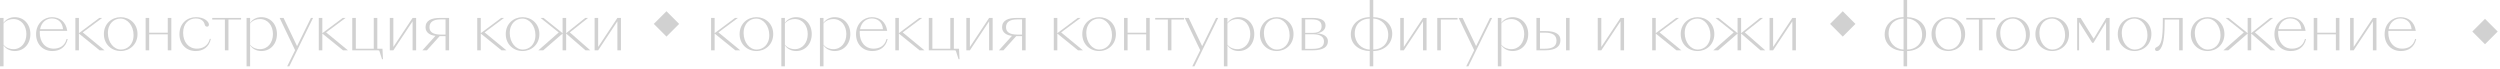 <?xml version="1.0" encoding="UTF-8"?> <svg xmlns="http://www.w3.org/2000/svg" width="656" height="18" viewBox="0 0 656 18" fill="none"> <path d="M0 17.406V4.707H0.931V6.028C1.49 5.08 2.624 4.504 3.861 4.504C6.333 4.504 7.975 6.417 7.975 8.94C7.975 11.48 6.333 13.393 3.861 13.393C2.608 13.393 1.473 12.801 0.931 11.87V17.406H0ZM0.931 11.734C1.642 12.614 2.675 12.902 3.505 12.902C5.605 12.902 6.925 11.158 6.925 8.94C6.925 6.739 5.605 4.995 3.505 4.995C2.675 4.995 1.642 5.283 0.931 6.163V11.734Z" fill="#D1D1D1"></path> <path d="M13.735 13.393C11.212 13.393 9.468 11.565 9.468 8.957C9.468 6.129 11.568 4.504 13.616 4.504C15.699 4.504 17.308 5.74 17.646 8.094H10.45C10.433 8.246 10.433 8.415 10.433 8.585C10.433 11.074 11.889 12.767 14.073 12.767C15.462 12.767 16.986 12.174 17.477 10.227H17.765C17.274 12.445 15.648 13.393 13.735 13.393ZM13.599 4.843C12.177 4.843 10.839 5.825 10.518 7.67H16.546C16.376 5.808 15.191 4.843 13.599 4.843Z" fill="#D1D1D1"></path> <path d="M26.143 13.207L20.708 8.805V13.207H19.777V4.707H20.708V8.703L26.059 4.707H26.804L21.707 8.5L27.43 13.207H26.143Z" fill="#D1D1D1"></path> <path d="M31.679 13.393C29.343 13.393 27.26 11.683 27.26 8.94C27.26 6.197 29.343 4.504 31.679 4.504C33.999 4.504 36.082 6.197 36.082 8.94C36.082 11.683 33.999 13.393 31.679 13.393ZM31.73 13.004C33.339 13.004 35.049 11.802 35.049 9.211C35.049 6.739 33.457 4.876 31.612 4.876C30.003 4.876 28.31 6.096 28.31 8.669C28.31 11.158 29.885 13.004 31.73 13.004Z" fill="#D1D1D1"></path> <path d="M38.215 13.207V4.707H39.146V8.585H44.022V4.707H44.953V13.207H44.022V9.008H39.146V13.207H38.215Z" fill="#D1D1D1"></path> <path d="M51.354 13.393C48.831 13.393 47.087 11.565 47.087 8.957C47.087 6.129 49.102 4.504 51.438 4.504C53.656 4.504 54.825 5.706 54.825 6.451C54.825 6.773 54.638 6.993 54.334 6.993C53.978 6.993 53.809 6.807 53.673 6.299C53.504 5.689 52.928 4.843 51.337 4.843C49.542 4.843 48.052 6.18 48.052 8.585C48.052 11.074 49.508 12.767 51.675 12.767C53.064 12.767 54.571 12.123 55.062 10.193H55.333C54.842 12.462 53.216 13.393 51.354 13.393Z" fill="#D1D1D1"></path> <path d="M59.013 5.13H55.694V4.707H63.263V5.13H59.944V13.207H59.013V5.13Z" fill="#D1D1D1"></path> <path d="M64.697 17.406V4.707H65.628V6.028C66.187 5.08 67.321 4.504 68.557 4.504C71.029 4.504 72.672 6.417 72.672 8.94C72.672 11.48 71.029 13.393 68.557 13.393C67.304 13.393 66.17 12.801 65.628 11.87V17.406H64.697ZM65.628 11.734C66.339 12.614 67.372 12.902 68.202 12.902C70.301 12.902 71.622 11.158 71.622 8.94C71.622 6.739 70.301 4.995 68.202 4.995C67.372 4.995 66.339 5.283 65.628 6.163V11.734Z" fill="#D1D1D1"></path> <path d="M75.355 17.406L77.437 13.173L73.374 4.707H74.406L77.945 12.107L81.586 4.707H82.144L75.913 17.406H75.355Z" fill="#D1D1D1"></path> <path d="M90.013 13.207L84.578 8.805V13.207H83.647V4.707H84.578V8.703L89.929 4.707H90.674L85.577 8.5L91.3 13.207H90.013Z" fill="#D1D1D1"></path> <path d="M99.209 13.207H92.436V4.707H93.367V12.784H98.074V4.707H99.005V12.784H100.36L100.495 15.527H100.241L99.564 13.427C99.513 13.258 99.412 13.207 99.209 13.207Z" fill="#D1D1D1"></path> <path d="M102.283 13.207V4.707H103.214V12.327L108.26 4.707H109.191V13.207H108.26V5.588L103.214 13.207H102.283Z" fill="#D1D1D1"></path> <path d="M110.829 13.207L114.267 9.397C112.997 9.296 111.659 8.635 111.659 7.162C111.659 5.334 113.268 4.707 115.401 4.707H117.839V13.207H116.908V9.482H115.367L112.015 13.207H110.829ZM115.587 5.097C113.657 5.097 112.692 5.808 112.692 7.162C112.692 8.398 113.657 9.076 115.655 9.076H116.908V5.097H115.587Z" fill="#D1D1D1"></path> <path d="M131.593 13.207L126.158 8.805V13.207H125.227V4.707H126.158V8.703L131.508 4.707H132.253L127.157 8.5L132.88 13.207H131.593Z" fill="#D1D1D1"></path> <path d="M137.129 13.393C134.793 13.393 132.71 11.683 132.71 8.94C132.71 6.197 134.793 4.504 137.129 4.504C139.449 4.504 141.532 6.197 141.532 8.94C141.532 11.683 139.449 13.393 137.129 13.393ZM137.18 13.004C138.789 13.004 140.499 11.802 140.499 9.211C140.499 6.739 138.907 4.876 137.061 4.876C135.453 4.876 133.76 6.096 133.76 8.669C133.76 11.158 135.334 13.004 137.18 13.004Z" fill="#D1D1D1"></path> <path d="M142.53 13.207H141.26L146.611 8.517L141.836 4.707H142.631L147.626 8.703V4.707H148.558V8.703L153.553 4.707H154.298L149.523 8.5L154.89 13.207H153.637L148.558 8.805V13.207H147.626V8.805L142.53 13.207Z" fill="#D1D1D1"></path> <path d="M156.025 13.207V4.707H156.956V12.327L162.002 4.707H162.933V13.207H162.002V5.588L156.956 13.207H156.025Z" fill="#D1D1D1"></path> <path d="M192.954 13.207L187.519 8.805V13.207H186.588V4.707H187.519V8.703L192.87 4.707H193.615L188.518 8.5L194.241 13.207H192.954Z" fill="#D1D1D1"></path> <path d="M198.49 13.393C196.154 13.393 194.071 11.683 194.071 8.94C194.071 6.197 196.154 4.504 198.49 4.504C200.81 4.504 202.893 6.197 202.893 8.94C202.893 11.683 200.81 13.393 198.49 13.393ZM198.541 13.004C200.15 13.004 201.86 11.802 201.86 9.211C201.86 6.739 200.268 4.876 198.423 4.876C196.814 4.876 195.121 6.096 195.121 8.669C195.121 11.158 196.696 13.004 198.541 13.004Z" fill="#D1D1D1"></path> <path d="M205.025 17.406V4.707H205.957V6.028C206.515 5.08 207.65 4.504 208.886 4.504C211.358 4.504 213 6.417 213 8.94C213 11.48 211.358 13.393 208.886 13.393C207.633 13.393 206.499 12.801 205.957 11.87V17.406H205.025ZM205.957 11.734C206.668 12.614 207.701 12.902 208.53 12.902C210.63 12.902 211.951 11.158 211.951 8.94C211.951 6.739 210.63 4.995 208.53 4.995C207.701 4.995 206.668 5.283 205.957 6.163V11.734Z" fill="#D1D1D1"></path> <path d="M215.154 17.406V4.707H216.085V6.028C216.644 5.08 217.778 4.504 219.014 4.504C221.486 4.504 223.129 6.417 223.129 8.94C223.129 11.48 221.486 13.393 219.014 13.393C217.761 13.393 216.627 12.801 216.085 11.87V17.406H215.154ZM216.085 11.734C216.796 12.614 217.829 12.902 218.659 12.902C220.758 12.902 222.079 11.158 222.079 8.94C222.079 6.739 220.758 4.995 218.659 4.995C217.829 4.995 216.796 5.283 216.085 6.163V11.734Z" fill="#D1D1D1"></path> <path d="M228.888 13.393C226.366 13.393 224.622 11.565 224.622 8.957C224.622 6.129 226.721 4.504 228.77 4.504C230.853 4.504 232.461 5.74 232.8 8.094H225.604C225.587 8.246 225.587 8.415 225.587 8.585C225.587 11.074 227.043 12.767 229.227 12.767C230.616 12.767 232.139 12.174 232.63 10.227H232.918C232.427 12.445 230.802 13.393 228.888 13.393ZM228.753 4.843C227.331 4.843 225.993 5.825 225.671 7.67H231.699C231.53 5.808 230.345 4.843 228.753 4.843Z" fill="#D1D1D1"></path> <path d="M241.297 13.207L235.862 8.805V13.207H234.931V4.707H235.862V8.703L241.212 4.707H241.957L236.861 8.5L242.584 13.207H241.297Z" fill="#D1D1D1"></path> <path d="M250.492 13.207H243.719V4.707H244.651V12.784H249.358V4.707H250.289V12.784H251.644L251.779 15.527H251.525L250.848 13.427C250.797 13.258 250.695 13.207 250.492 13.207Z" fill="#D1D1D1"></path> <path d="M253.567 13.207V4.707H254.498V12.327L259.544 4.707H260.475V13.207H259.544V5.588L254.498 13.207H253.567Z" fill="#D1D1D1"></path> <path d="M262.113 13.207L265.55 9.397C264.28 9.296 262.943 8.635 262.943 7.162C262.943 5.334 264.551 4.707 266.685 4.707H269.123V13.207H268.192V9.482H266.651L263.298 13.207H262.113ZM266.871 5.097C264.941 5.097 263.976 5.808 263.976 7.162C263.976 8.398 264.941 9.076 266.939 9.076H268.192V5.097H266.871Z" fill="#D1D1D1"></path> <path d="M282.877 13.207L277.442 8.805V13.207H276.51V4.707H277.442V8.703L282.792 4.707H283.537L278.441 8.5L284.164 13.207H282.877Z" fill="#D1D1D1"></path> <path d="M288.413 13.393C286.076 13.393 283.994 11.683 283.994 8.94C283.994 6.197 286.076 4.504 288.413 4.504C290.733 4.504 292.815 6.197 292.815 8.94C292.815 11.683 290.733 13.393 288.413 13.393ZM288.464 13.004C290.072 13.004 291.782 11.802 291.782 9.211C291.782 6.739 290.191 4.876 288.345 4.876C286.737 4.876 285.043 6.096 285.043 8.669C285.043 11.158 286.618 13.004 288.464 13.004Z" fill="#D1D1D1"></path> <path d="M294.948 13.207V4.707H295.879V8.585H300.756V4.707H301.687V13.207H300.756V9.008H295.879V13.207H294.948Z" fill="#D1D1D1"></path> <path d="M306.445 5.13H303.126V4.707H310.694V5.13H307.376V13.207H306.445V5.13Z" fill="#D1D1D1"></path> <path d="M312.857 17.406L314.939 13.173L310.876 4.707H311.909L315.447 12.107L319.088 4.707H319.647L313.416 17.406H312.857Z" fill="#D1D1D1"></path> <path d="M321.149 17.406V4.707H322.08V6.028C322.639 5.08 323.774 4.504 325.01 4.504C327.482 4.504 329.124 6.417 329.124 8.94C329.124 11.48 327.482 13.393 325.01 13.393C323.757 13.393 322.622 12.801 322.08 11.87V17.406H321.149ZM322.08 11.734C322.791 12.614 323.824 12.902 324.654 12.902C326.754 12.902 328.074 11.158 328.074 8.94C328.074 6.739 326.754 4.995 324.654 4.995C323.824 4.995 322.791 5.283 322.08 6.163V11.734Z" fill="#D1D1D1"></path> <path d="M335.019 13.393C332.683 13.393 330.6 11.683 330.6 8.94C330.6 6.197 332.683 4.504 335.019 4.504C337.339 4.504 339.422 6.197 339.422 8.94C339.422 11.683 337.339 13.393 335.019 13.393ZM335.07 13.004C336.679 13.004 338.389 11.802 338.389 9.211C338.389 6.739 336.797 4.876 334.952 4.876C333.343 4.876 331.65 6.096 331.65 8.669C331.65 11.158 333.224 13.004 335.07 13.004Z" fill="#D1D1D1"></path> <path d="M344.399 13.207H341.554V4.707H344.467C346.465 4.707 347.819 5.249 347.819 6.671C347.819 7.653 347.108 8.534 345.516 8.737V8.754C347.464 8.839 348.446 9.702 348.446 10.803C348.446 12.259 347.328 13.207 344.399 13.207ZM344.382 5.097H342.486V8.618H344.602C346.228 8.618 346.786 7.89 346.786 6.874C346.786 5.638 345.889 5.097 344.382 5.097ZM342.486 8.991V12.818H344.382C346.6 12.818 347.413 12.157 347.413 10.87C347.413 9.787 346.6 8.991 344.602 8.991H342.486Z" fill="#D1D1D1"></path> <path d="M360.345 17.406H359.414V13.393C356.738 13.36 354.452 11.717 354.452 9.042C354.452 6.231 356.772 4.504 359.414 4.504V0H360.345V4.504C363.037 4.521 365.323 6.18 365.323 8.856C365.323 11.649 363.003 13.393 360.345 13.393V17.406ZM359.414 4.876C357.449 4.876 355.485 6.129 355.485 8.771C355.485 11.158 357.229 12.936 359.414 13.004V4.876ZM364.273 9.126C364.273 6.722 362.512 4.927 360.345 4.876V13.004C362.326 13.004 364.273 11.768 364.273 9.126Z" fill="#D1D1D1"></path> <path d="M367.425 13.207V4.707H368.356V12.327L373.402 4.707H374.333V13.207H373.402V5.588L368.356 13.207H367.425Z" fill="#D1D1D1"></path> <path d="M382.456 5.13H378.071V13.207H377.14V4.707H382.456V5.13Z" fill="#D1D1D1"></path> <path d="M384.738 17.406L386.821 13.173L382.757 4.707H383.79L387.329 12.107L390.97 4.707H391.528L385.297 17.406H384.738Z" fill="#D1D1D1"></path> <path d="M393.031 17.406V4.707H393.962V6.028C394.521 5.08 395.655 4.504 396.891 4.504C399.363 4.504 401.006 6.417 401.006 8.94C401.006 11.48 399.363 13.393 396.891 13.393C395.638 13.393 394.504 12.801 393.962 11.87V17.406H393.031ZM393.962 11.734C394.673 12.614 395.706 12.902 396.536 12.902C398.635 12.902 399.956 11.158 399.956 8.94C399.956 6.739 398.635 4.995 396.536 4.995C395.706 4.995 394.673 5.283 393.962 6.163V11.734Z" fill="#D1D1D1"></path> <path d="M403.159 4.707H404.09V8.144H405.394C408.34 8.144 409.458 9.059 409.458 10.549C409.458 12.056 408.408 13.207 405.428 13.207H403.159V4.707ZM410.931 13.207V4.707H411.862V13.207H410.931ZM404.09 8.568V12.784H405.36C407.494 12.784 408.425 12.09 408.425 10.667C408.425 9.296 407.494 8.568 405.36 8.568H404.09Z" fill="#D1D1D1"></path> <path d="M419.248 13.207V4.707H420.18V12.327L425.226 4.707H426.157V13.207H425.226V5.588L420.18 13.207H419.248Z" fill="#D1D1D1"></path> <path d="M439.902 13.207L434.467 8.805V13.207H433.536V4.707H434.467V8.703L439.818 4.707H440.562L435.466 8.5L441.189 13.207H439.902Z" fill="#D1D1D1"></path> <path d="M445.438 13.393C443.102 13.393 441.019 11.683 441.019 8.94C441.019 6.197 443.102 4.504 445.438 4.504C447.758 4.504 449.841 6.197 449.841 8.94C449.841 11.683 447.758 13.393 445.438 13.393ZM445.489 13.004C447.098 13.004 448.808 11.802 448.808 9.211C448.808 6.739 447.216 4.876 445.37 4.876C443.762 4.876 442.069 6.096 442.069 8.669C442.069 11.158 443.643 13.004 445.489 13.004Z" fill="#D1D1D1"></path> <path d="M450.839 13.207H449.569L454.92 8.517L450.145 4.707H450.94L455.935 8.703V4.707H456.867V8.703L461.862 4.707H462.607L457.832 8.5L463.199 13.207H461.946L456.867 8.805V13.207H455.935V8.805L450.839 13.207Z" fill="#D1D1D1"></path> <path d="M464.334 13.207V4.707H465.265V12.327L470.311 4.707H471.242V13.207H470.311V5.588L465.265 13.207H464.334Z" fill="#D1D1D1"></path> <path d="M500.429 17.406H499.498V13.393C496.823 13.36 494.537 11.717 494.537 9.042C494.537 6.231 496.857 4.504 499.498 4.504V0H500.429V4.504C503.122 4.521 505.407 6.18 505.407 8.856C505.407 11.649 503.088 13.393 500.429 13.393V17.406ZM499.498 4.876C497.534 4.876 495.57 6.129 495.57 8.771C495.57 11.158 497.314 12.936 499.498 13.004V4.876ZM504.358 9.126C504.358 6.722 502.597 4.927 500.429 4.876V13.004C502.41 13.004 504.358 11.768 504.358 9.126Z" fill="#D1D1D1"></path> <path d="M511.251 13.393C508.915 13.393 506.832 11.683 506.832 8.94C506.832 6.197 508.915 4.504 511.251 4.504C513.571 4.504 515.654 6.197 515.654 8.94C515.654 11.683 513.571 13.393 511.251 13.393ZM511.302 13.004C512.911 13.004 514.621 11.802 514.621 9.211C514.621 6.739 513.029 4.876 511.184 4.876C509.575 4.876 507.882 6.096 507.882 8.669C507.882 11.158 509.457 13.004 511.302 13.004Z" fill="#D1D1D1"></path> <path d="M519.271 5.13H515.952V4.707H523.521V5.13H520.202V13.207H519.271V5.13Z" fill="#D1D1D1"></path> <path d="M528.234 13.393C525.897 13.393 523.814 11.683 523.814 8.94C523.814 6.197 525.897 4.504 528.234 4.504C530.553 4.504 532.636 6.197 532.636 8.94C532.636 11.683 530.553 13.393 528.234 13.393ZM528.285 13.004C529.893 13.004 531.603 11.802 531.603 9.211C531.603 6.739 530.012 4.876 528.166 4.876C526.557 4.876 524.864 6.096 524.864 8.669C524.864 11.158 526.439 13.004 528.285 13.004Z" fill="#D1D1D1"></path> <path d="M538.511 13.393C536.174 13.393 534.091 11.683 534.091 8.94C534.091 6.197 536.174 4.504 538.511 4.504C540.831 4.504 542.913 6.197 542.913 8.94C542.913 11.683 540.831 13.393 538.511 13.393ZM538.562 13.004C540.17 13.004 541.88 11.802 541.88 9.211C541.88 6.739 540.289 4.876 538.443 4.876C536.834 4.876 535.141 6.096 535.141 8.669C535.141 11.158 536.716 13.004 538.562 13.004Z" fill="#D1D1D1"></path> <path d="M545.554 13.207H545.046V4.707H545.96L549.38 10.176L552.682 4.707H553.563V13.207H552.631V5.791L549.33 11.226H548.991L545.554 5.774V13.207Z" fill="#D1D1D1"></path> <path d="M560.123 13.393C557.786 13.393 555.704 11.683 555.704 8.94C555.704 6.197 557.786 4.504 560.123 4.504C562.443 4.504 564.526 6.197 564.526 8.94C564.526 11.683 562.443 13.393 560.123 13.393ZM560.174 13.004C561.783 13.004 563.493 11.802 563.493 9.211C563.493 6.739 561.901 4.876 560.055 4.876C558.447 4.876 556.754 6.096 556.754 8.669C556.754 11.158 558.328 13.004 560.174 13.004Z" fill="#D1D1D1"></path> <path d="M572.741 13.207H571.81V5.13H568.017C568.017 8.805 567.847 11.429 566.95 12.733C566.679 13.139 566.374 13.393 565.985 13.393C565.697 13.393 565.477 13.207 565.477 12.902C565.477 12.614 565.68 12.479 566.053 12.293C567.136 11.751 567.526 10.21 567.526 5.537V4.707H572.741V13.207Z" fill="#D1D1D1"></path> <path d="M579.288 13.393C576.952 13.393 574.869 11.683 574.869 8.94C574.869 6.197 576.952 4.504 579.288 4.504C581.608 4.504 583.691 6.197 583.691 8.94C583.691 11.683 581.608 13.393 579.288 13.393ZM579.339 13.004C580.948 13.004 582.658 11.802 582.658 9.211C582.658 6.739 581.066 4.876 579.221 4.876C577.612 4.876 575.919 6.096 575.919 8.669C575.919 11.158 577.493 13.004 579.339 13.004Z" fill="#D1D1D1"></path> <path d="M584.689 13.207H583.419L588.77 8.517L583.995 4.707H584.791L589.786 8.703V4.707H590.717V8.703L595.712 4.707H596.457L591.682 8.5L597.049 13.207H595.796L590.717 8.805V13.207H589.786V8.805L584.689 13.207Z" fill="#D1D1D1"></path> <path d="M601.079 13.393C598.556 13.393 596.812 11.565 596.812 8.957C596.812 6.129 598.912 4.504 600.961 4.504C603.043 4.504 604.652 5.74 604.991 8.094H597.794C597.778 8.246 597.777 8.415 597.777 8.585C597.777 11.074 599.234 12.767 601.418 12.767C602.806 12.767 604.33 12.174 604.821 10.227H605.109C604.618 12.445 602.993 13.393 601.079 13.393ZM600.944 4.843C599.521 4.843 598.184 5.825 597.862 7.67H603.89C603.721 5.808 602.535 4.843 600.944 4.843Z" fill="#D1D1D1"></path> <path d="M607.121 13.207V4.707H608.053V8.585H612.929V4.707H613.86V13.207H612.929V9.008H608.053V13.207H607.121Z" fill="#D1D1D1"></path> <path d="M616.671 13.207V4.707H617.602V12.327L622.648 4.707H623.579V13.207H622.648V5.588L617.602 13.207H616.671Z" fill="#D1D1D1"></path> <path d="M629.992 13.393C627.469 13.393 625.725 11.565 625.725 8.957C625.725 6.129 627.825 4.504 629.874 4.504C631.956 4.504 633.565 5.74 633.904 8.094H626.707C626.691 8.246 626.69 8.415 626.69 8.585C626.69 11.074 628.147 12.767 630.331 12.767C631.719 12.767 633.243 12.174 633.734 10.227H634.022C633.531 12.445 631.906 13.393 629.992 13.393ZM629.857 4.843C628.435 4.843 627.097 5.825 626.775 7.67H632.803C632.634 5.808 631.448 4.843 629.857 4.843Z" fill="#D1D1D1"></path> <path d="M171.552 6.275L174.88 2.947L178.208 6.275L174.88 9.603L171.552 6.275Z" fill="#D1D1D1"></path> <path d="M480.212 6.275L483.54 2.947L486.868 6.275L483.54 9.603L480.212 6.275Z" fill="#D1D1D1"></path> <path d="M648.736 8.275L652.064 4.947L655.391 8.275L652.064 11.603L648.736 8.275Z" fill="#D1D1D1"></path> </svg> 